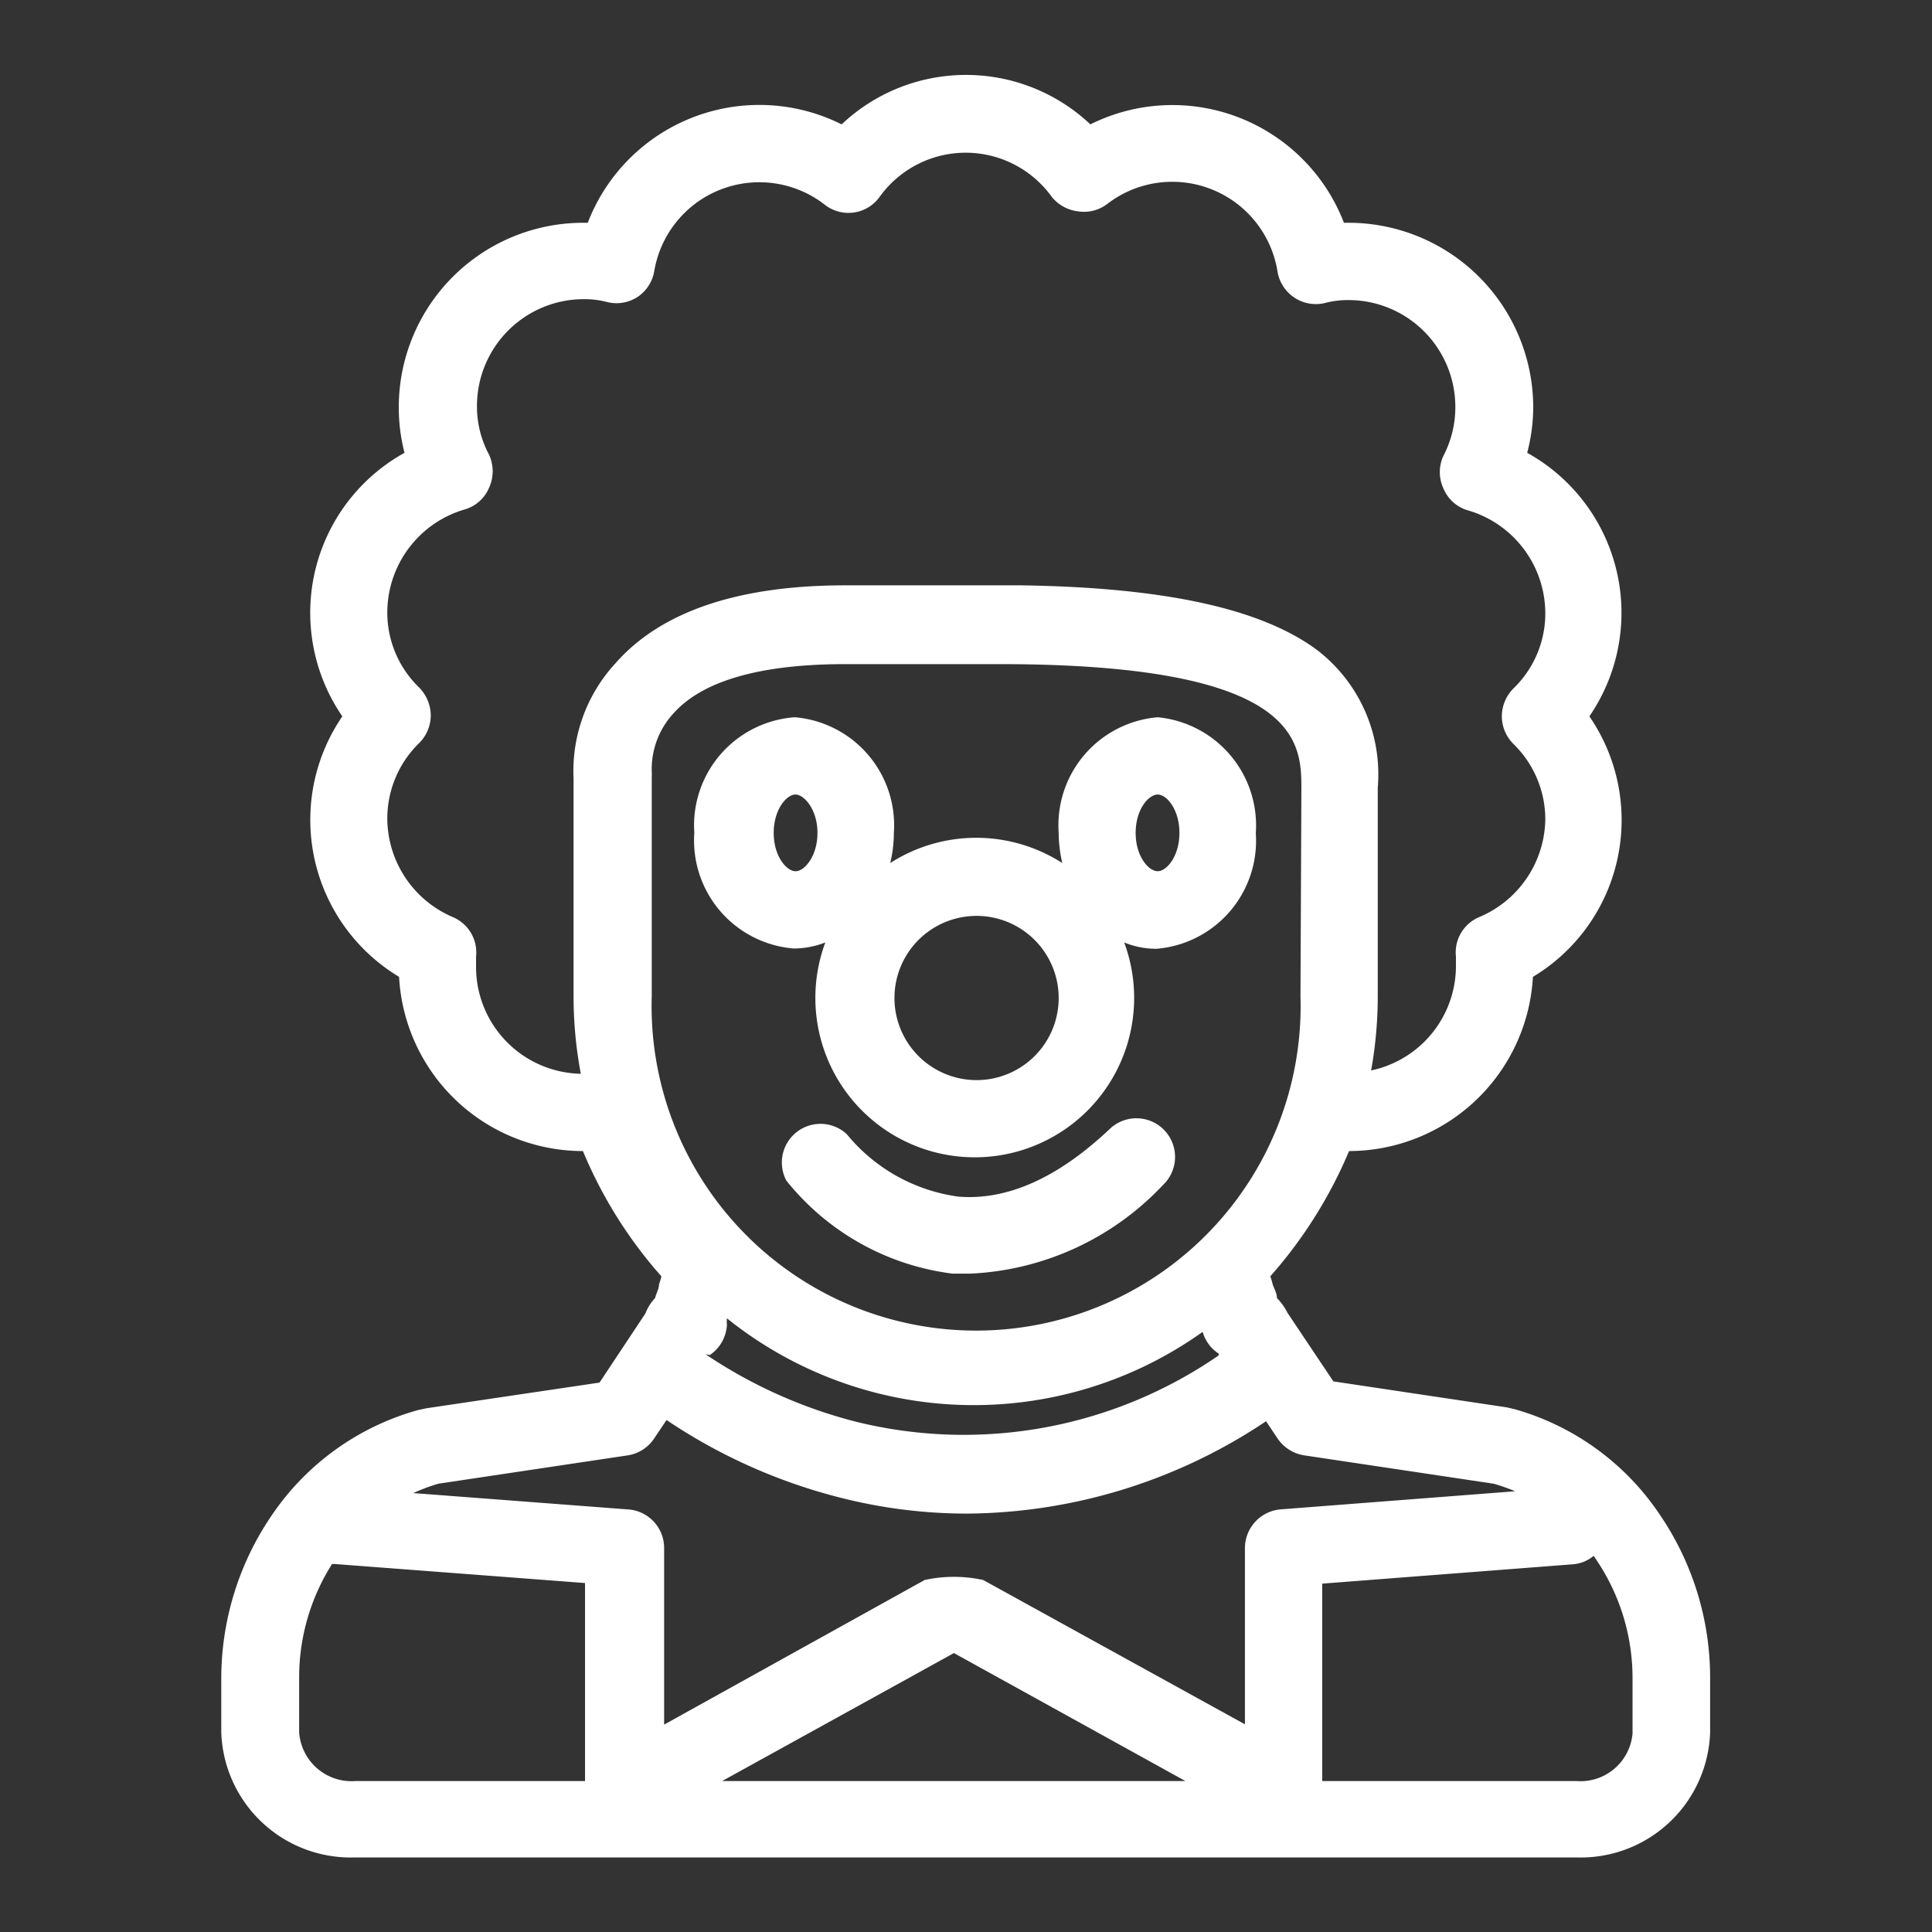 <svg id="Layer_1" data-name="Layer 1" xmlns="http://www.w3.org/2000/svg" viewBox="0 0 64 64"><rect x="0" y="0" width="64" height="64" fill="#333333" stroke="none"/><defs><style>.cls-1,.cls-2{fill:#fff;}.cls-2{fill-rule:evenodd;}</style></defs><path id="Shape" class="cls-1" d="M55,50.2a8.6,8.6,0,0,0-4.83-3.52l-.26-.06-5.74-.86-1.52-2.27h0A1.91,1.91,0,0,0,42.3,43c0-.16-.09-.31-.14-.45a2.13,2.13,0,0,0-.08-.27,15.07,15.07,0,0,0,2.61-4.15,6.11,6.11,0,0,0,6.09-5.77,6.06,6.06,0,0,0,1.87-8.63A6.06,6.06,0,0,0,50.59,15a6,6,0,0,0,.2-1.52,6.12,6.12,0,0,0-6.1-6.1h-.17a6.09,6.09,0,0,0-8.4-3.26,6,6,0,0,0-8.24,0,6.09,6.09,0,0,0-8.41,3.26h-.16a6.11,6.11,0,0,0-6.1,6.1A6,6,0,0,0,13.4,15a6.06,6.06,0,0,0-2.06,8.73,6.07,6.07,0,0,0,1.88,8.63,6.1,6.1,0,0,0,6.09,5.77,14.8,14.8,0,0,0,2.6,4.15,2.76,2.76,0,0,1-.08.27c0,.14-.09.29-.13.45a1.52,1.52,0,0,0-.32.51l-1.52,2.29-5.73.85-.28.06A8.64,8.64,0,0,0,9,50.2a9.59,9.59,0,0,0-1.67,5.36v1.83a4.29,4.29,0,0,0,4.42,4.14H52.23a4.29,4.29,0,0,0,4.42-4.14V55.56A9.58,9.58,0,0,0,55,50.2ZM43.08,33a10.75,10.75,0,1,1-21.49,0V25.73a.92.92,0,0,0,0-.16,2.73,2.73,0,0,1,.73-1.95C23.3,22.53,25.25,22,28,22h5.11c10,0,10,2.6,10,4.15ZM23.51,44.89a.1.1,0,0,0,0,0,1.29,1.29,0,0,0,.57-1,1.43,1.43,0,0,1,0-.22,13.06,13.06,0,0,0,15.76.45,1.27,1.27,0,0,0,.53.72l0,0,0,.06a14.87,14.87,0,0,1-12,2.2,16,16,0,0,1-5-2.24ZM15.77,32c0-.1,0-.21,0-.31A1.27,1.27,0,0,0,15,30.38a3.57,3.57,0,0,1-2.17-3.26,3.49,3.49,0,0,1,1.06-2.51,1.3,1.3,0,0,0,.38-.91,1.34,1.34,0,0,0-.38-.92,3.45,3.45,0,0,1-1.06-2.5,3.56,3.56,0,0,1,2.55-3.4,1.25,1.25,0,0,0,.82-.72,1.32,1.32,0,0,0,0-1.1,3.37,3.37,0,0,1-.4-1.61,3.54,3.54,0,0,1,3.54-3.54,3,3,0,0,1,.79.1,1.28,1.28,0,0,0,1-.18A1.29,1.29,0,0,0,21.67,9a3.53,3.53,0,0,1,5.65-2.22,1.27,1.27,0,0,0,1.82-.26,3.51,3.51,0,0,1,5.7,0A1.32,1.32,0,0,0,35.7,7a1.27,1.27,0,0,0,1-.26A3.53,3.53,0,0,1,42.32,9a1.29,1.29,0,0,0,.56.86,1.28,1.28,0,0,0,1,.18,3,3,0,0,1,.79-.1,3.54,3.54,0,0,1,3.54,3.54,3.48,3.48,0,0,1-.39,1.61,1.28,1.28,0,0,0,0,1.1,1.25,1.25,0,0,0,.82.72,3.56,3.56,0,0,1,2.55,3.4,3.45,3.45,0,0,1-1.06,2.5,1.32,1.32,0,0,0-.38.92,1.3,1.3,0,0,0,.38.91,3.49,3.49,0,0,1,1.06,2.51A3.57,3.57,0,0,1,49,30.38a1.27,1.27,0,0,0-.77,1.31c0,.1,0,.21,0,.31a3.54,3.54,0,0,1-2.81,3.46A13.9,13.9,0,0,0,45.64,33V26.09a5.19,5.19,0,0,0-2-4.55c-1.85-1.38-5.06-2.08-9.81-2.15H28c-3.55,0-6.11.87-7.61,2.58A5.27,5.27,0,0,0,19,25.8V33a13.89,13.89,0,0,0,.24,2.57A3.54,3.54,0,0,1,15.77,32ZM14.52,49.15l6.28-.94a1.28,1.28,0,0,0,.87-.56l.41-.61a18.37,18.37,0,0,0,5.71,2.56,17,17,0,0,0,4.25.54,18,18,0,0,0,9.9-3.06l.38.57a1.31,1.31,0,0,0,.88.56l6.28.94a6,6,0,0,1,.71.25l-7.77.6a1.29,1.29,0,0,0-1.18,1.28v5.84l-8.67-4.78a4.53,4.53,0,0,0-1.94,0L22,57.13V51.28A1.28,1.28,0,0,0,20.78,50l-7.09-.54A6.39,6.39,0,0,1,14.52,49.15ZM9.91,57.39V55.56A7,7,0,0,1,11,51.81l.09,0,8.29.63V59H11.77A1.74,1.74,0,0,1,9.91,57.39ZM38.83,59H23.92l7.68-4.24L39.27,59Zm15.25-1.58A1.73,1.73,0,0,1,52.23,59H43.8V52.46l8.29-.64a1.2,1.2,0,0,0,.7-.28.61.61,0,0,1,.07.1,7,7,0,0,1,1.22,3.92Z"/><path id="Shape-2" data-name="Shape" class="cls-1" d="M38.35,23.76a3.59,3.59,0,0,0-3.28,3.83,4.46,4.46,0,0,0,.12,1,5.27,5.27,0,0,0-5.7,0,4.31,4.31,0,0,0,.12-1,3.59,3.59,0,0,0-3.28-3.83A3.59,3.59,0,0,0,23,27.59a3.59,3.59,0,0,0,3.29,3.83,2.88,2.88,0,0,0,1.05-.2,5.28,5.28,0,1,0,9.9,0,2.8,2.8,0,0,0,1.07.21,3.59,3.59,0,0,0,3.29-3.83A3.6,3.6,0,0,0,38.35,23.76Zm-12,5.1c-.29,0-.72-.49-.72-1.27s.43-1.27.72-1.27.73.5.73,1.27-.43,1.27-.72,1.27Zm6,6.92a2.72,2.72,0,1,1,2.72-2.72A2.72,2.72,0,0,1,32.33,35.78Zm6-6.92c-.3,0-.73-.49-.73-1.27s.43-1.27.73-1.27.72.5.72,1.27-.42,1.27-.72,1.27Z"/><path id="Path" class="cls-2" d="M36.75,37.41c-1.71,1.61-3.38,2.36-5,2.23a5.78,5.78,0,0,1-3.7-2.07,1.28,1.28,0,0,0-2,1.54,8.38,8.38,0,0,0,5.5,3.08c.21,0,.41,0,.61,0a9.34,9.34,0,0,0,6.36-2.93,1.28,1.28,0,0,0-1.75-1.87Z"/></svg>